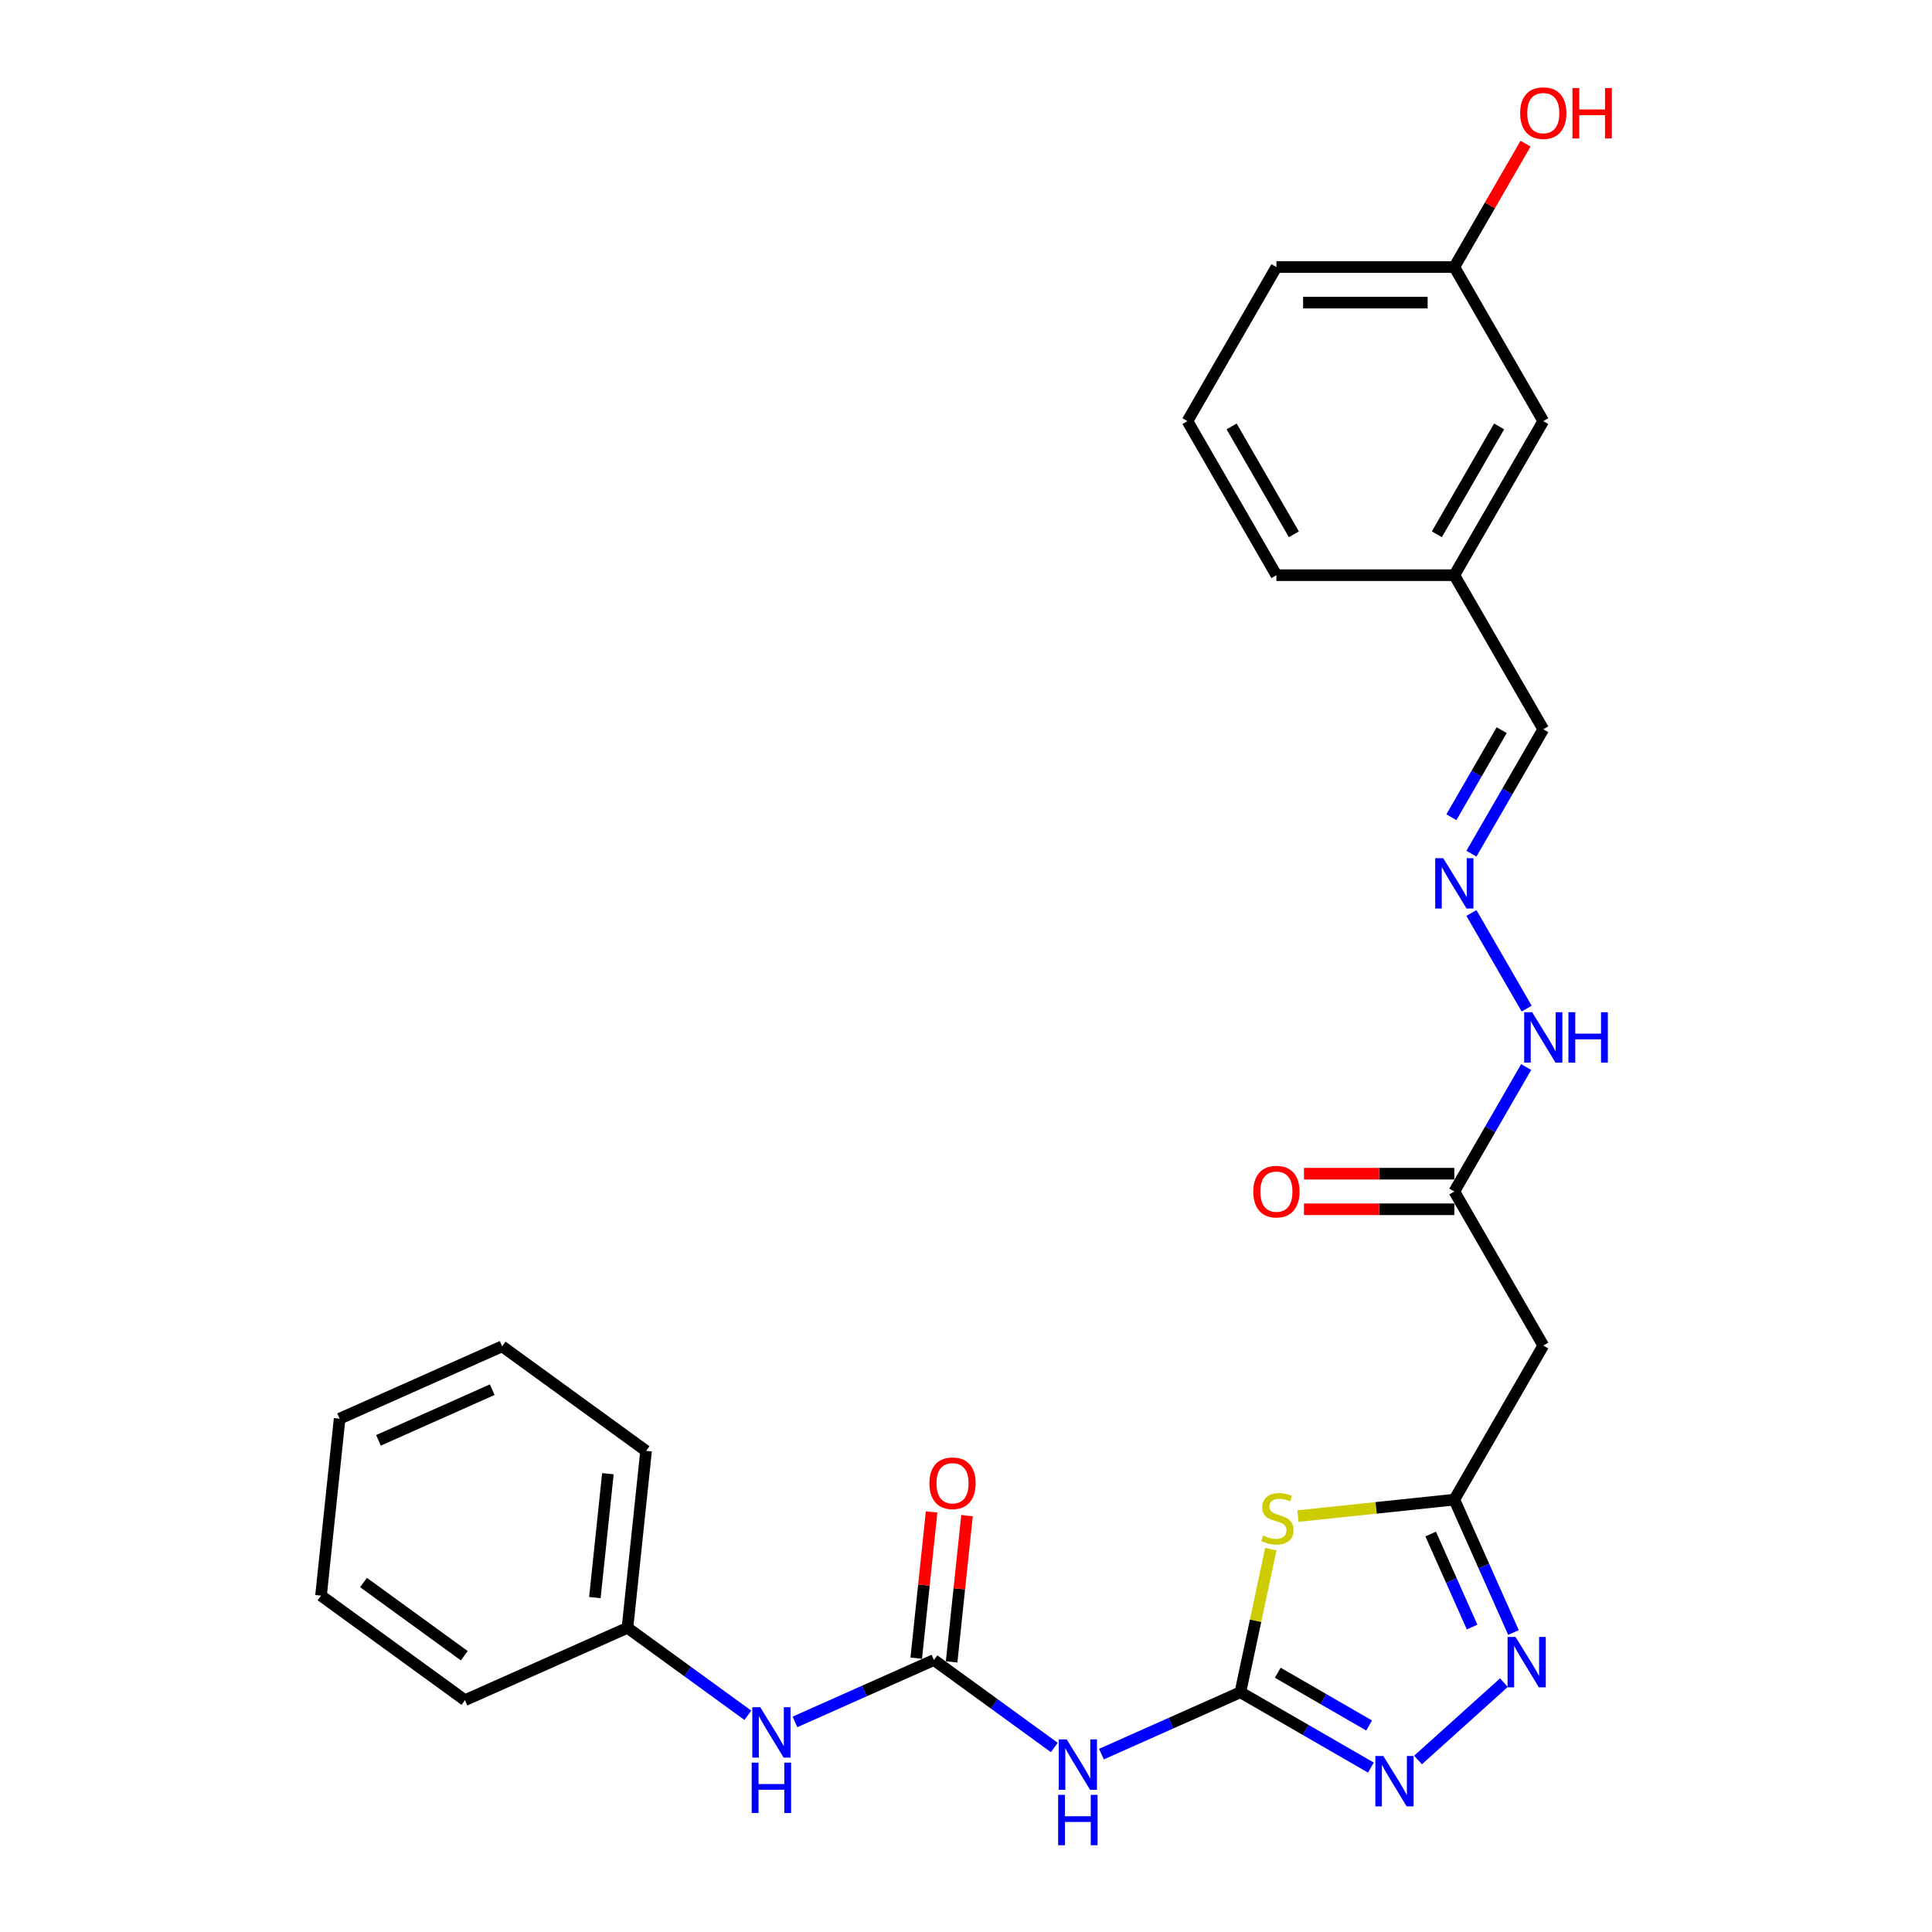 <?xml version='1.0' encoding='iso-8859-1'?>
<svg version='1.1' baseProfile='full'
              xmlns='http://www.w3.org/2000/svg'
                      xmlns:rdkit='http://www.rdkit.org/xml'
                      xmlns:xlink='http://www.w3.org/1999/xlink'
                  xml:space='preserve'
width='1000px' height='1000px' viewBox='0 0 1000 1000'>
<!-- END OF HEADER -->
<rect style='opacity:1.0;fill:#FFFFFF;stroke:none' width='1000' height='1000' x='0' y='0'> </rect>
<path class='bond-0' d='M 642.026,875.905 L 649.897,838.871' style='fill:none;fill-rule:evenodd;stroke:#000000;stroke-width:6px;stroke-linecap:butt;stroke-linejoin:miter;stroke-opacity:1' />
<path class='bond-0' d='M 649.897,838.871 L 657.769,801.836' style='fill:none;fill-rule:evenodd;stroke:#CCCC00;stroke-width:6px;stroke-linecap:butt;stroke-linejoin:miter;stroke-opacity:1' />
<path class='bond-1' d='M 642.026,875.905 L 675.804,895.407' style='fill:none;fill-rule:evenodd;stroke:#000000;stroke-width:6px;stroke-linecap:butt;stroke-linejoin:miter;stroke-opacity:1' />
<path class='bond-1' d='M 675.804,895.407 L 709.582,914.909' style='fill:none;fill-rule:evenodd;stroke:#0000FF;stroke-width:6px;stroke-linecap:butt;stroke-linejoin:miter;stroke-opacity:1' />
<path class='bond-1' d='M 661.368,865.806 L 685.012,879.457' style='fill:none;fill-rule:evenodd;stroke:#000000;stroke-width:6px;stroke-linecap:butt;stroke-linejoin:miter;stroke-opacity:1' />
<path class='bond-1' d='M 685.012,879.457 L 708.657,893.108' style='fill:none;fill-rule:evenodd;stroke:#0000FF;stroke-width:6px;stroke-linecap:butt;stroke-linejoin:miter;stroke-opacity:1' />
<path class='bond-4' d='M 642.026,875.905 L 606.059,891.918' style='fill:none;fill-rule:evenodd;stroke:#000000;stroke-width:6px;stroke-linecap:butt;stroke-linejoin:miter;stroke-opacity:1' />
<path class='bond-4' d='M 606.059,891.918 L 570.093,907.931' style='fill:none;fill-rule:evenodd;stroke:#0000FF;stroke-width:6px;stroke-linecap:butt;stroke-linejoin:miter;stroke-opacity:1' />
<path class='bond-2' d='M 671.835,784.711 L 712.293,780.459' style='fill:none;fill-rule:evenodd;stroke:#CCCC00;stroke-width:6px;stroke-linecap:butt;stroke-linejoin:miter;stroke-opacity:1' />
<path class='bond-2' d='M 712.293,780.459 L 752.752,776.206' style='fill:none;fill-rule:evenodd;stroke:#000000;stroke-width:6px;stroke-linecap:butt;stroke-linejoin:miter;stroke-opacity:1' />
<path class='bond-3' d='M 733.966,910.97 L 778.425,870.939' style='fill:none;fill-rule:evenodd;stroke:#0000FF;stroke-width:6px;stroke-linecap:butt;stroke-linejoin:miter;stroke-opacity:1' />
<path class='bond-6' d='M 752.752,776.206 L 798.795,696.458' style='fill:none;fill-rule:evenodd;stroke:#000000;stroke-width:6px;stroke-linecap:butt;stroke-linejoin:miter;stroke-opacity:1' />
<path class='bond-27' d='M 752.752,776.206 L 768.064,810.598' style='fill:none;fill-rule:evenodd;stroke:#000000;stroke-width:6px;stroke-linecap:butt;stroke-linejoin:miter;stroke-opacity:1' />
<path class='bond-27' d='M 768.064,810.598 L 783.376,844.989' style='fill:none;fill-rule:evenodd;stroke:#0000FF;stroke-width:6px;stroke-linecap:butt;stroke-linejoin:miter;stroke-opacity:1' />
<path class='bond-27' d='M 740.521,794.015 L 751.239,818.089' style='fill:none;fill-rule:evenodd;stroke:#000000;stroke-width:6px;stroke-linecap:butt;stroke-linejoin:miter;stroke-opacity:1' />
<path class='bond-27' d='M 751.239,818.089 L 761.958,842.163' style='fill:none;fill-rule:evenodd;stroke:#0000FF;stroke-width:6px;stroke-linecap:butt;stroke-linejoin:miter;stroke-opacity:1' />
<path class='bond-5' d='M 545.709,904.502 L 514.556,881.867' style='fill:none;fill-rule:evenodd;stroke:#0000FF;stroke-width:6px;stroke-linecap:butt;stroke-linejoin:miter;stroke-opacity:1' />
<path class='bond-5' d='M 514.556,881.867 L 483.402,859.233' style='fill:none;fill-rule:evenodd;stroke:#000000;stroke-width:6px;stroke-linecap:butt;stroke-linejoin:miter;stroke-opacity:1' />
<path class='bond-8' d='M 483.402,859.233 L 447.436,875.246' style='fill:none;fill-rule:evenodd;stroke:#000000;stroke-width:6px;stroke-linecap:butt;stroke-linejoin:miter;stroke-opacity:1' />
<path class='bond-8' d='M 447.436,875.246 L 411.47,891.259' style='fill:none;fill-rule:evenodd;stroke:#0000FF;stroke-width:6px;stroke-linecap:butt;stroke-linejoin:miter;stroke-opacity:1' />
<path class='bond-10' d='M 492.561,860.196 L 496.538,822.352' style='fill:none;fill-rule:evenodd;stroke:#000000;stroke-width:6px;stroke-linecap:butt;stroke-linejoin:miter;stroke-opacity:1' />
<path class='bond-10' d='M 496.538,822.352 L 500.516,784.509' style='fill:none;fill-rule:evenodd;stroke:#FF0000;stroke-width:6px;stroke-linecap:butt;stroke-linejoin:miter;stroke-opacity:1' />
<path class='bond-10' d='M 474.244,858.271 L 478.222,820.427' style='fill:none;fill-rule:evenodd;stroke:#000000;stroke-width:6px;stroke-linecap:butt;stroke-linejoin:miter;stroke-opacity:1' />
<path class='bond-10' d='M 478.222,820.427 L 482.199,782.583' style='fill:none;fill-rule:evenodd;stroke:#FF0000;stroke-width:6px;stroke-linecap:butt;stroke-linejoin:miter;stroke-opacity:1' />
<path class='bond-7' d='M 798.795,696.458 L 752.752,616.709' style='fill:none;fill-rule:evenodd;stroke:#000000;stroke-width:6px;stroke-linecap:butt;stroke-linejoin:miter;stroke-opacity:1' />
<path class='bond-11' d='M 752.752,616.709 L 771.345,584.506' style='fill:none;fill-rule:evenodd;stroke:#000000;stroke-width:6px;stroke-linecap:butt;stroke-linejoin:miter;stroke-opacity:1' />
<path class='bond-11' d='M 771.345,584.506 L 789.938,552.302' style='fill:none;fill-rule:evenodd;stroke:#0000FF;stroke-width:6px;stroke-linecap:butt;stroke-linejoin:miter;stroke-opacity:1' />
<path class='bond-12' d='M 752.752,607.501 L 713.846,607.501' style='fill:none;fill-rule:evenodd;stroke:#000000;stroke-width:6px;stroke-linecap:butt;stroke-linejoin:miter;stroke-opacity:1' />
<path class='bond-12' d='M 713.846,607.501 L 674.94,607.501' style='fill:none;fill-rule:evenodd;stroke:#FF0000;stroke-width:6px;stroke-linecap:butt;stroke-linejoin:miter;stroke-opacity:1' />
<path class='bond-12' d='M 752.752,625.918 L 713.846,625.918' style='fill:none;fill-rule:evenodd;stroke:#000000;stroke-width:6px;stroke-linecap:butt;stroke-linejoin:miter;stroke-opacity:1' />
<path class='bond-12' d='M 713.846,625.918 L 674.94,625.918' style='fill:none;fill-rule:evenodd;stroke:#FF0000;stroke-width:6px;stroke-linecap:butt;stroke-linejoin:miter;stroke-opacity:1' />
<path class='bond-14' d='M 387.086,887.83 L 355.933,865.195' style='fill:none;fill-rule:evenodd;stroke:#0000FF;stroke-width:6px;stroke-linecap:butt;stroke-linejoin:miter;stroke-opacity:1' />
<path class='bond-14' d='M 355.933,865.195 L 324.779,842.561' style='fill:none;fill-rule:evenodd;stroke:#000000;stroke-width:6px;stroke-linecap:butt;stroke-linejoin:miter;stroke-opacity:1' />
<path class='bond-9' d='M 761.61,472.554 L 790.193,522.062' style='fill:none;fill-rule:evenodd;stroke:#0000FF;stroke-width:6px;stroke-linecap:butt;stroke-linejoin:miter;stroke-opacity:1' />
<path class='bond-13' d='M 761.61,441.871 L 780.202,409.668' style='fill:none;fill-rule:evenodd;stroke:#0000FF;stroke-width:6px;stroke-linecap:butt;stroke-linejoin:miter;stroke-opacity:1' />
<path class='bond-13' d='M 780.202,409.668 L 798.795,377.464' style='fill:none;fill-rule:evenodd;stroke:#000000;stroke-width:6px;stroke-linecap:butt;stroke-linejoin:miter;stroke-opacity:1' />
<path class='bond-13' d='M 751.238,423.002 L 764.253,400.459' style='fill:none;fill-rule:evenodd;stroke:#0000FF;stroke-width:6px;stroke-linecap:butt;stroke-linejoin:miter;stroke-opacity:1' />
<path class='bond-13' d='M 764.253,400.459 L 777.268,377.917' style='fill:none;fill-rule:evenodd;stroke:#000000;stroke-width:6px;stroke-linecap:butt;stroke-linejoin:miter;stroke-opacity:1' />
<path class='bond-16' d='M 798.795,377.464 L 752.752,297.716' style='fill:none;fill-rule:evenodd;stroke:#000000;stroke-width:6px;stroke-linecap:butt;stroke-linejoin:miter;stroke-opacity:1' />
<path class='bond-22' d='M 324.779,842.561 L 334.405,750.98' style='fill:none;fill-rule:evenodd;stroke:#000000;stroke-width:6px;stroke-linecap:butt;stroke-linejoin:miter;stroke-opacity:1' />
<path class='bond-22' d='M 307.907,826.899 L 314.645,762.792' style='fill:none;fill-rule:evenodd;stroke:#000000;stroke-width:6px;stroke-linecap:butt;stroke-linejoin:miter;stroke-opacity:1' />
<path class='bond-23' d='M 324.779,842.561 L 240.655,880.016' style='fill:none;fill-rule:evenodd;stroke:#000000;stroke-width:6px;stroke-linecap:butt;stroke-linejoin:miter;stroke-opacity:1' />
<path class='bond-15' d='M 798.795,217.967 L 752.752,297.716' style='fill:none;fill-rule:evenodd;stroke:#000000;stroke-width:6px;stroke-linecap:butt;stroke-linejoin:miter;stroke-opacity:1' />
<path class='bond-15' d='M 775.939,220.721 L 743.709,276.545' style='fill:none;fill-rule:evenodd;stroke:#000000;stroke-width:6px;stroke-linecap:butt;stroke-linejoin:miter;stroke-opacity:1' />
<path class='bond-17' d='M 798.795,217.967 L 752.752,138.219' style='fill:none;fill-rule:evenodd;stroke:#000000;stroke-width:6px;stroke-linecap:butt;stroke-linejoin:miter;stroke-opacity:1' />
<path class='bond-20' d='M 752.752,297.716 L 660.667,297.716' style='fill:none;fill-rule:evenodd;stroke:#000000;stroke-width:6px;stroke-linecap:butt;stroke-linejoin:miter;stroke-opacity:1' />
<path class='bond-18' d='M 752.752,138.219 L 771.185,106.292' style='fill:none;fill-rule:evenodd;stroke:#000000;stroke-width:6px;stroke-linecap:butt;stroke-linejoin:miter;stroke-opacity:1' />
<path class='bond-18' d='M 771.185,106.292 L 789.619,74.365' style='fill:none;fill-rule:evenodd;stroke:#FF0000;stroke-width:6px;stroke-linecap:butt;stroke-linejoin:miter;stroke-opacity:1' />
<path class='bond-29' d='M 752.752,138.219 L 660.667,138.219' style='fill:none;fill-rule:evenodd;stroke:#000000;stroke-width:6px;stroke-linecap:butt;stroke-linejoin:miter;stroke-opacity:1' />
<path class='bond-29' d='M 738.939,156.636 L 674.48,156.636' style='fill:none;fill-rule:evenodd;stroke:#000000;stroke-width:6px;stroke-linecap:butt;stroke-linejoin:miter;stroke-opacity:1' />
<path class='bond-19' d='M 614.624,217.967 L 660.667,297.716' style='fill:none;fill-rule:evenodd;stroke:#000000;stroke-width:6px;stroke-linecap:butt;stroke-linejoin:miter;stroke-opacity:1' />
<path class='bond-19' d='M 637.48,220.721 L 669.71,276.545' style='fill:none;fill-rule:evenodd;stroke:#000000;stroke-width:6px;stroke-linecap:butt;stroke-linejoin:miter;stroke-opacity:1' />
<path class='bond-21' d='M 614.624,217.967 L 660.667,138.219' style='fill:none;fill-rule:evenodd;stroke:#000000;stroke-width:6px;stroke-linecap:butt;stroke-linejoin:miter;stroke-opacity:1' />
<path class='bond-25' d='M 334.405,750.98 L 259.906,696.854' style='fill:none;fill-rule:evenodd;stroke:#000000;stroke-width:6px;stroke-linecap:butt;stroke-linejoin:miter;stroke-opacity:1' />
<path class='bond-24' d='M 240.655,880.016 L 166.156,825.889' style='fill:none;fill-rule:evenodd;stroke:#000000;stroke-width:6px;stroke-linecap:butt;stroke-linejoin:miter;stroke-opacity:1' />
<path class='bond-24' d='M 240.306,856.997 L 188.156,819.108' style='fill:none;fill-rule:evenodd;stroke:#000000;stroke-width:6px;stroke-linecap:butt;stroke-linejoin:miter;stroke-opacity:1' />
<path class='bond-26' d='M 166.156,825.889 L 175.782,734.308' style='fill:none;fill-rule:evenodd;stroke:#000000;stroke-width:6px;stroke-linecap:butt;stroke-linejoin:miter;stroke-opacity:1' />
<path class='bond-28' d='M 259.906,696.854 L 175.782,734.308' style='fill:none;fill-rule:evenodd;stroke:#000000;stroke-width:6px;stroke-linecap:butt;stroke-linejoin:miter;stroke-opacity:1' />
<path class='bond-28' d='M 254.778,719.297 L 195.891,745.515' style='fill:none;fill-rule:evenodd;stroke:#000000;stroke-width:6px;stroke-linecap:butt;stroke-linejoin:miter;stroke-opacity:1' />
<path  class='atom-1' d='M 653.804 794.783
Q 654.099 794.893, 655.315 795.409
Q 656.53 795.924, 657.856 796.256
Q 659.219 796.551, 660.545 796.551
Q 663.013 796.551, 664.449 795.372
Q 665.886 794.156, 665.886 792.057
Q 665.886 790.62, 665.149 789.736
Q 664.449 788.852, 663.344 788.373
Q 662.239 787.895, 660.398 787.342
Q 658.077 786.642, 656.677 785.979
Q 655.315 785.316, 654.32 783.916
Q 653.362 782.517, 653.362 780.159
Q 653.362 776.881, 655.572 774.855
Q 657.819 772.829, 662.239 772.829
Q 665.26 772.829, 668.685 774.266
L 667.838 777.102
Q 664.707 775.813, 662.35 775.813
Q 659.808 775.813, 658.409 776.881
Q 657.009 777.912, 657.046 779.717
Q 657.046 781.117, 657.746 781.964
Q 658.482 782.811, 659.514 783.29
Q 660.582 783.769, 662.35 784.322
Q 664.707 785.058, 666.107 785.795
Q 667.507 786.532, 668.501 788.042
Q 669.533 789.515, 669.533 792.057
Q 669.533 795.667, 667.102 797.619
Q 664.707 799.534, 660.692 799.534
Q 658.372 799.534, 656.604 799.018
Q 654.873 798.54, 652.81 797.692
L 653.804 794.783
' fill='#CCCC00'/>
<path  class='atom-2' d='M 716.009 908.909
L 724.555 922.721
Q 725.402 924.084, 726.765 926.552
Q 728.128 929.02, 728.202 929.167
L 728.202 908.909
L 731.664 908.909
L 731.664 934.987
L 728.091 934.987
L 718.919 919.885
Q 717.851 918.117, 716.709 916.091
Q 715.604 914.065, 715.273 913.439
L 715.273 934.987
L 711.884 934.987
L 711.884 908.909
L 716.009 908.909
' fill='#0000FF'/>
<path  class='atom-4' d='M 784.442 847.291
L 792.988 861.104
Q 793.835 862.467, 795.198 864.935
Q 796.561 867.403, 796.634 867.55
L 796.634 847.291
L 800.097 847.291
L 800.097 873.37
L 796.524 873.37
L 787.352 858.268
Q 786.284 856.5, 785.142 854.474
Q 784.037 852.448, 783.706 851.822
L 783.706 873.37
L 780.317 873.37
L 780.317 847.291
L 784.442 847.291
' fill='#0000FF'/>
<path  class='atom-5' d='M 552.137 900.32
L 560.682 914.133
Q 561.529 915.496, 562.892 917.964
Q 564.255 920.432, 564.329 920.579
L 564.329 900.32
L 567.791 900.32
L 567.791 926.399
L 564.218 926.399
L 555.047 911.297
Q 553.978 909.529, 552.837 907.503
Q 551.731 905.477, 551.4 904.851
L 551.4 926.399
L 548.011 926.399
L 548.011 900.32
L 552.137 900.32
' fill='#0000FF'/>
<path  class='atom-5' d='M 547.698 929.007
L 551.234 929.007
L 551.234 940.094
L 564.568 940.094
L 564.568 929.007
L 568.104 929.007
L 568.104 955.085
L 564.568 955.085
L 564.568 943.041
L 551.234 943.041
L 551.234 955.085
L 547.698 955.085
L 547.698 929.007
' fill='#0000FF'/>
<path  class='atom-9' d='M 393.514 883.648
L 402.059 897.461
Q 402.906 898.824, 404.269 901.292
Q 405.632 903.76, 405.706 903.907
L 405.706 883.648
L 409.168 883.648
L 409.168 909.727
L 405.595 909.727
L 396.423 894.625
Q 395.355 892.857, 394.213 890.831
Q 393.108 888.805, 392.777 888.179
L 392.777 909.727
L 389.388 909.727
L 389.388 883.648
L 393.514 883.648
' fill='#0000FF'/>
<path  class='atom-9' d='M 389.075 912.335
L 392.611 912.335
L 392.611 923.422
L 405.945 923.422
L 405.945 912.335
L 409.481 912.335
L 409.481 938.413
L 405.945 938.413
L 405.945 926.369
L 392.611 926.369
L 392.611 938.413
L 389.075 938.413
L 389.075 912.335
' fill='#0000FF'/>
<path  class='atom-10' d='M 746.988 444.173
L 755.533 457.986
Q 756.38 459.349, 757.743 461.817
Q 759.106 464.285, 759.18 464.432
L 759.18 444.173
L 762.642 444.173
L 762.642 470.252
L 759.069 470.252
L 749.898 455.15
Q 748.829 453.382, 747.688 451.356
Q 746.583 449.33, 746.251 448.704
L 746.251 470.252
L 742.862 470.252
L 742.862 444.173
L 746.988 444.173
' fill='#0000FF'/>
<path  class='atom-11' d='M 481.057 767.726
Q 481.057 761.464, 484.151 757.965
Q 487.245 754.465, 493.028 754.465
Q 498.811 754.465, 501.905 757.965
Q 504.999 761.464, 504.999 767.726
Q 504.999 774.061, 501.868 777.671
Q 498.737 781.244, 493.028 781.244
Q 487.282 781.244, 484.151 777.671
Q 481.057 774.098, 481.057 767.726
M 493.028 778.297
Q 497.006 778.297, 499.142 775.645
Q 501.316 772.956, 501.316 767.726
Q 501.316 762.606, 499.142 760.027
Q 497.006 757.412, 493.028 757.412
Q 489.05 757.412, 486.877 759.991
Q 484.74 762.569, 484.74 767.726
Q 484.74 772.993, 486.877 775.645
Q 489.05 778.297, 493.028 778.297
' fill='#FF0000'/>
<path  class='atom-12' d='M 793.031 523.922
L 801.576 537.735
Q 802.423 539.097, 803.786 541.565
Q 805.149 544.033, 805.223 544.181
L 805.223 523.922
L 808.685 523.922
L 808.685 550
L 805.112 550
L 795.94 534.898
Q 794.872 533.13, 793.73 531.104
Q 792.625 529.079, 792.294 528.452
L 792.294 550
L 788.905 550
L 788.905 523.922
L 793.031 523.922
' fill='#0000FF'/>
<path  class='atom-12' d='M 811.816 523.922
L 815.352 523.922
L 815.352 535.009
L 828.686 535.009
L 828.686 523.922
L 832.222 523.922
L 832.222 550
L 828.686 550
L 828.686 537.956
L 815.352 537.956
L 815.352 550
L 811.816 550
L 811.816 523.922
' fill='#0000FF'/>
<path  class='atom-13' d='M 648.696 616.783
Q 648.696 610.521, 651.79 607.022
Q 654.884 603.523, 660.667 603.523
Q 666.45 603.523, 669.544 607.022
Q 672.638 610.521, 672.638 616.783
Q 672.638 623.119, 669.507 626.728
Q 666.376 630.301, 660.667 630.301
Q 654.921 630.301, 651.79 626.728
Q 648.696 623.155, 648.696 616.783
M 660.667 627.355
Q 664.645 627.355, 666.781 624.702
Q 668.954 622.014, 668.954 616.783
Q 668.954 611.663, 666.781 609.085
Q 664.645 606.47, 660.667 606.47
Q 656.689 606.47, 654.515 609.048
Q 652.379 611.626, 652.379 616.783
Q 652.379 622.05, 654.515 624.702
Q 656.689 627.355, 660.667 627.355
' fill='#FF0000'/>
<path  class='atom-19' d='M 786.824 58.544
Q 786.824 52.282, 789.918 48.783
Q 793.012 45.284, 798.795 45.284
Q 804.578 45.284, 807.672 48.783
Q 810.766 52.282, 810.766 58.544
Q 810.766 64.88, 807.635 68.489
Q 804.504 72.062, 798.795 72.062
Q 793.049 72.062, 789.918 68.489
Q 786.824 64.916, 786.824 58.544
M 798.795 69.116
Q 802.773 69.116, 804.91 66.464
Q 807.083 63.775, 807.083 58.544
Q 807.083 53.424, 804.91 50.846
Q 802.773 48.231, 798.795 48.231
Q 794.817 48.231, 792.644 50.809
Q 790.507 53.387, 790.507 58.544
Q 790.507 63.812, 792.644 66.464
Q 794.817 69.116, 798.795 69.116
' fill='#FF0000'/>
<path  class='atom-19' d='M 813.897 45.579
L 817.433 45.579
L 817.433 56.666
L 830.767 56.666
L 830.767 45.579
L 834.303 45.579
L 834.303 71.657
L 830.767 71.657
L 830.767 59.612
L 817.433 59.612
L 817.433 71.657
L 813.897 71.657
L 813.897 45.579
' fill='#FF0000'/>
</svg>
